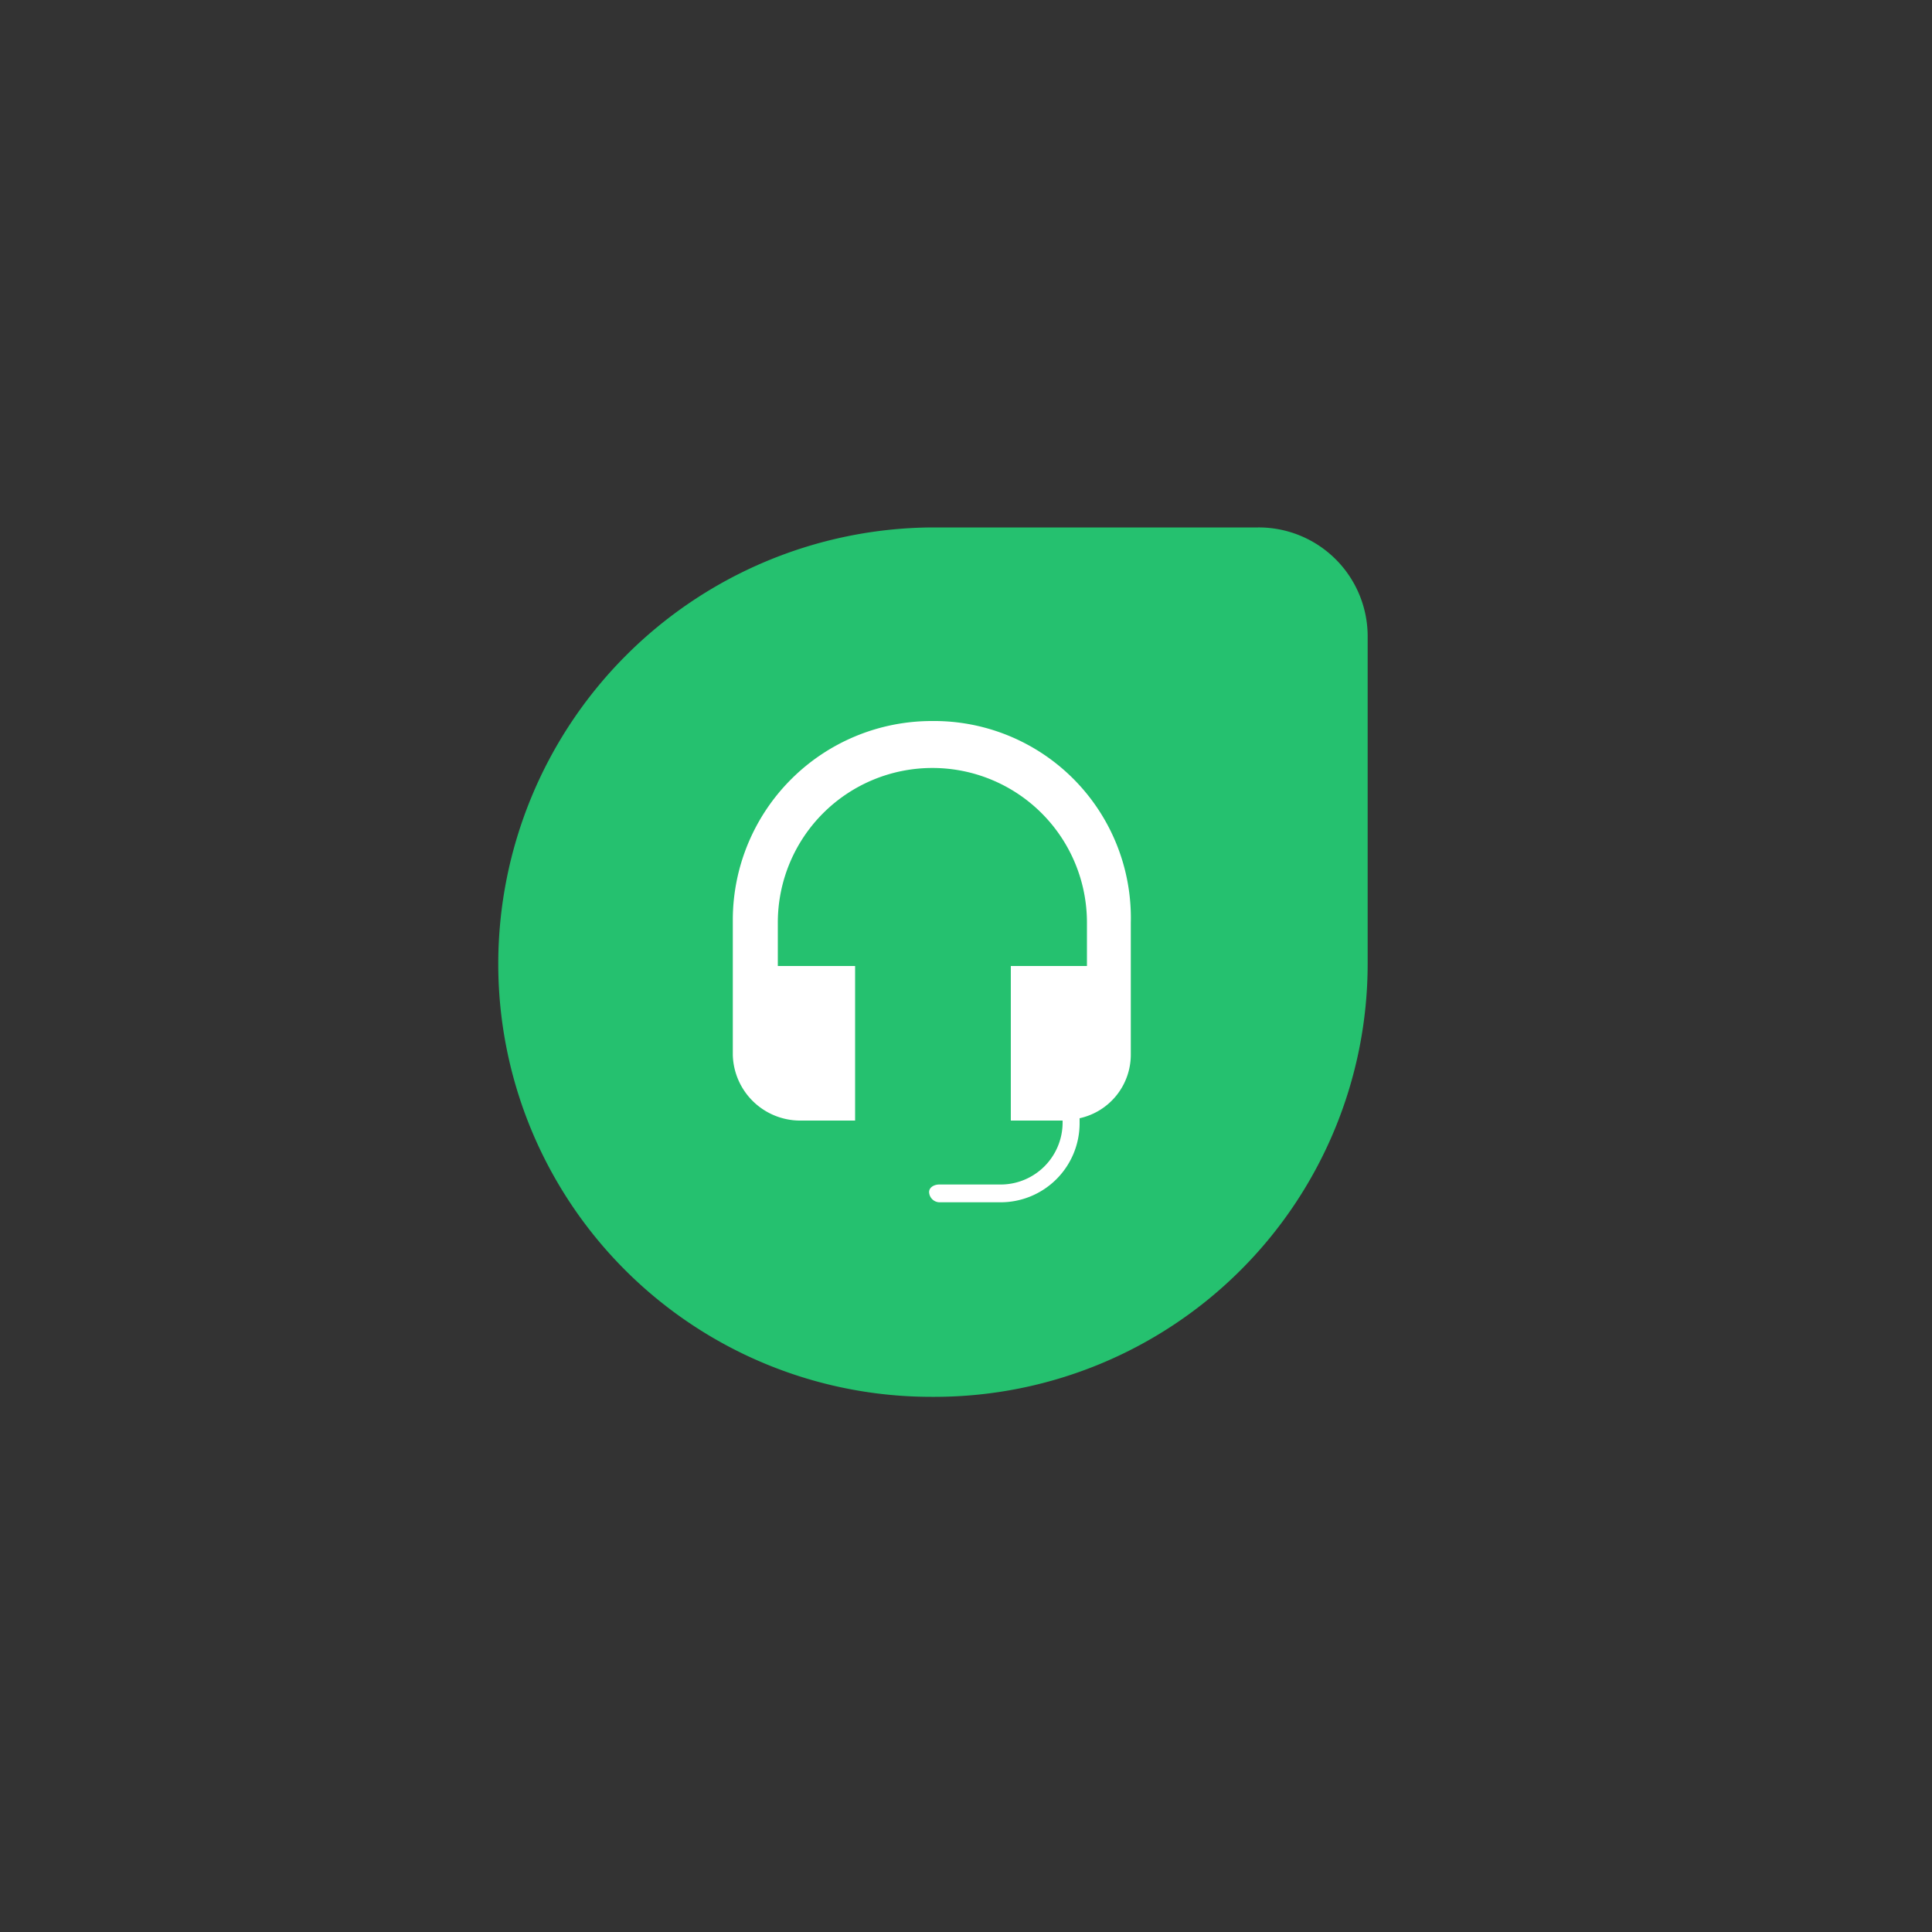 <svg id="graphics" xmlns="http://www.w3.org/2000/svg" width="100" height="100" viewBox="0 0 100 100">
  <rect x="0" y="0" width="100" height="100" fill="#333333" stroke="none"/>
  <defs>
    <style>
      .cls-1 {
        fill: #25c16f;
      }

      .cls-2 {
        fill: #fff;
      }
    </style>
  </defs>
  
  <g>
    <path class="cls-1" d="M48.22,27.3h16.9a5.64,5.64,0,0,1,5.67,5.6v17A22.42,22.42,0,0,1,48.4,72.3h-.18A22.41,22.41,0,0,1,25.79,49.91v0A22.6,22.6,0,0,1,48.22,27.3Z"/>
    <path class="cls-2" d="M48.22,37.32A10.3,10.3,0,0,0,37.93,47.61v7A3.49,3.49,0,0,0,41.36,58h2.9V50h-4V47.75a8,8,0,0,1,16,0V50H52.32v8H55v.14a3.21,3.21,0,0,1-3.17,3.17H48.61c-.25,0-.52.14-.52.39a.55.55,0,0,0,.52.53h3.18a4.09,4.09,0,0,0,4.09-4.09v-.26a3.37,3.37,0,0,0,2.65-3.3V47.76A10.19,10.19,0,0,0,48.22,37.32Z"/>
  </g>
</svg>
